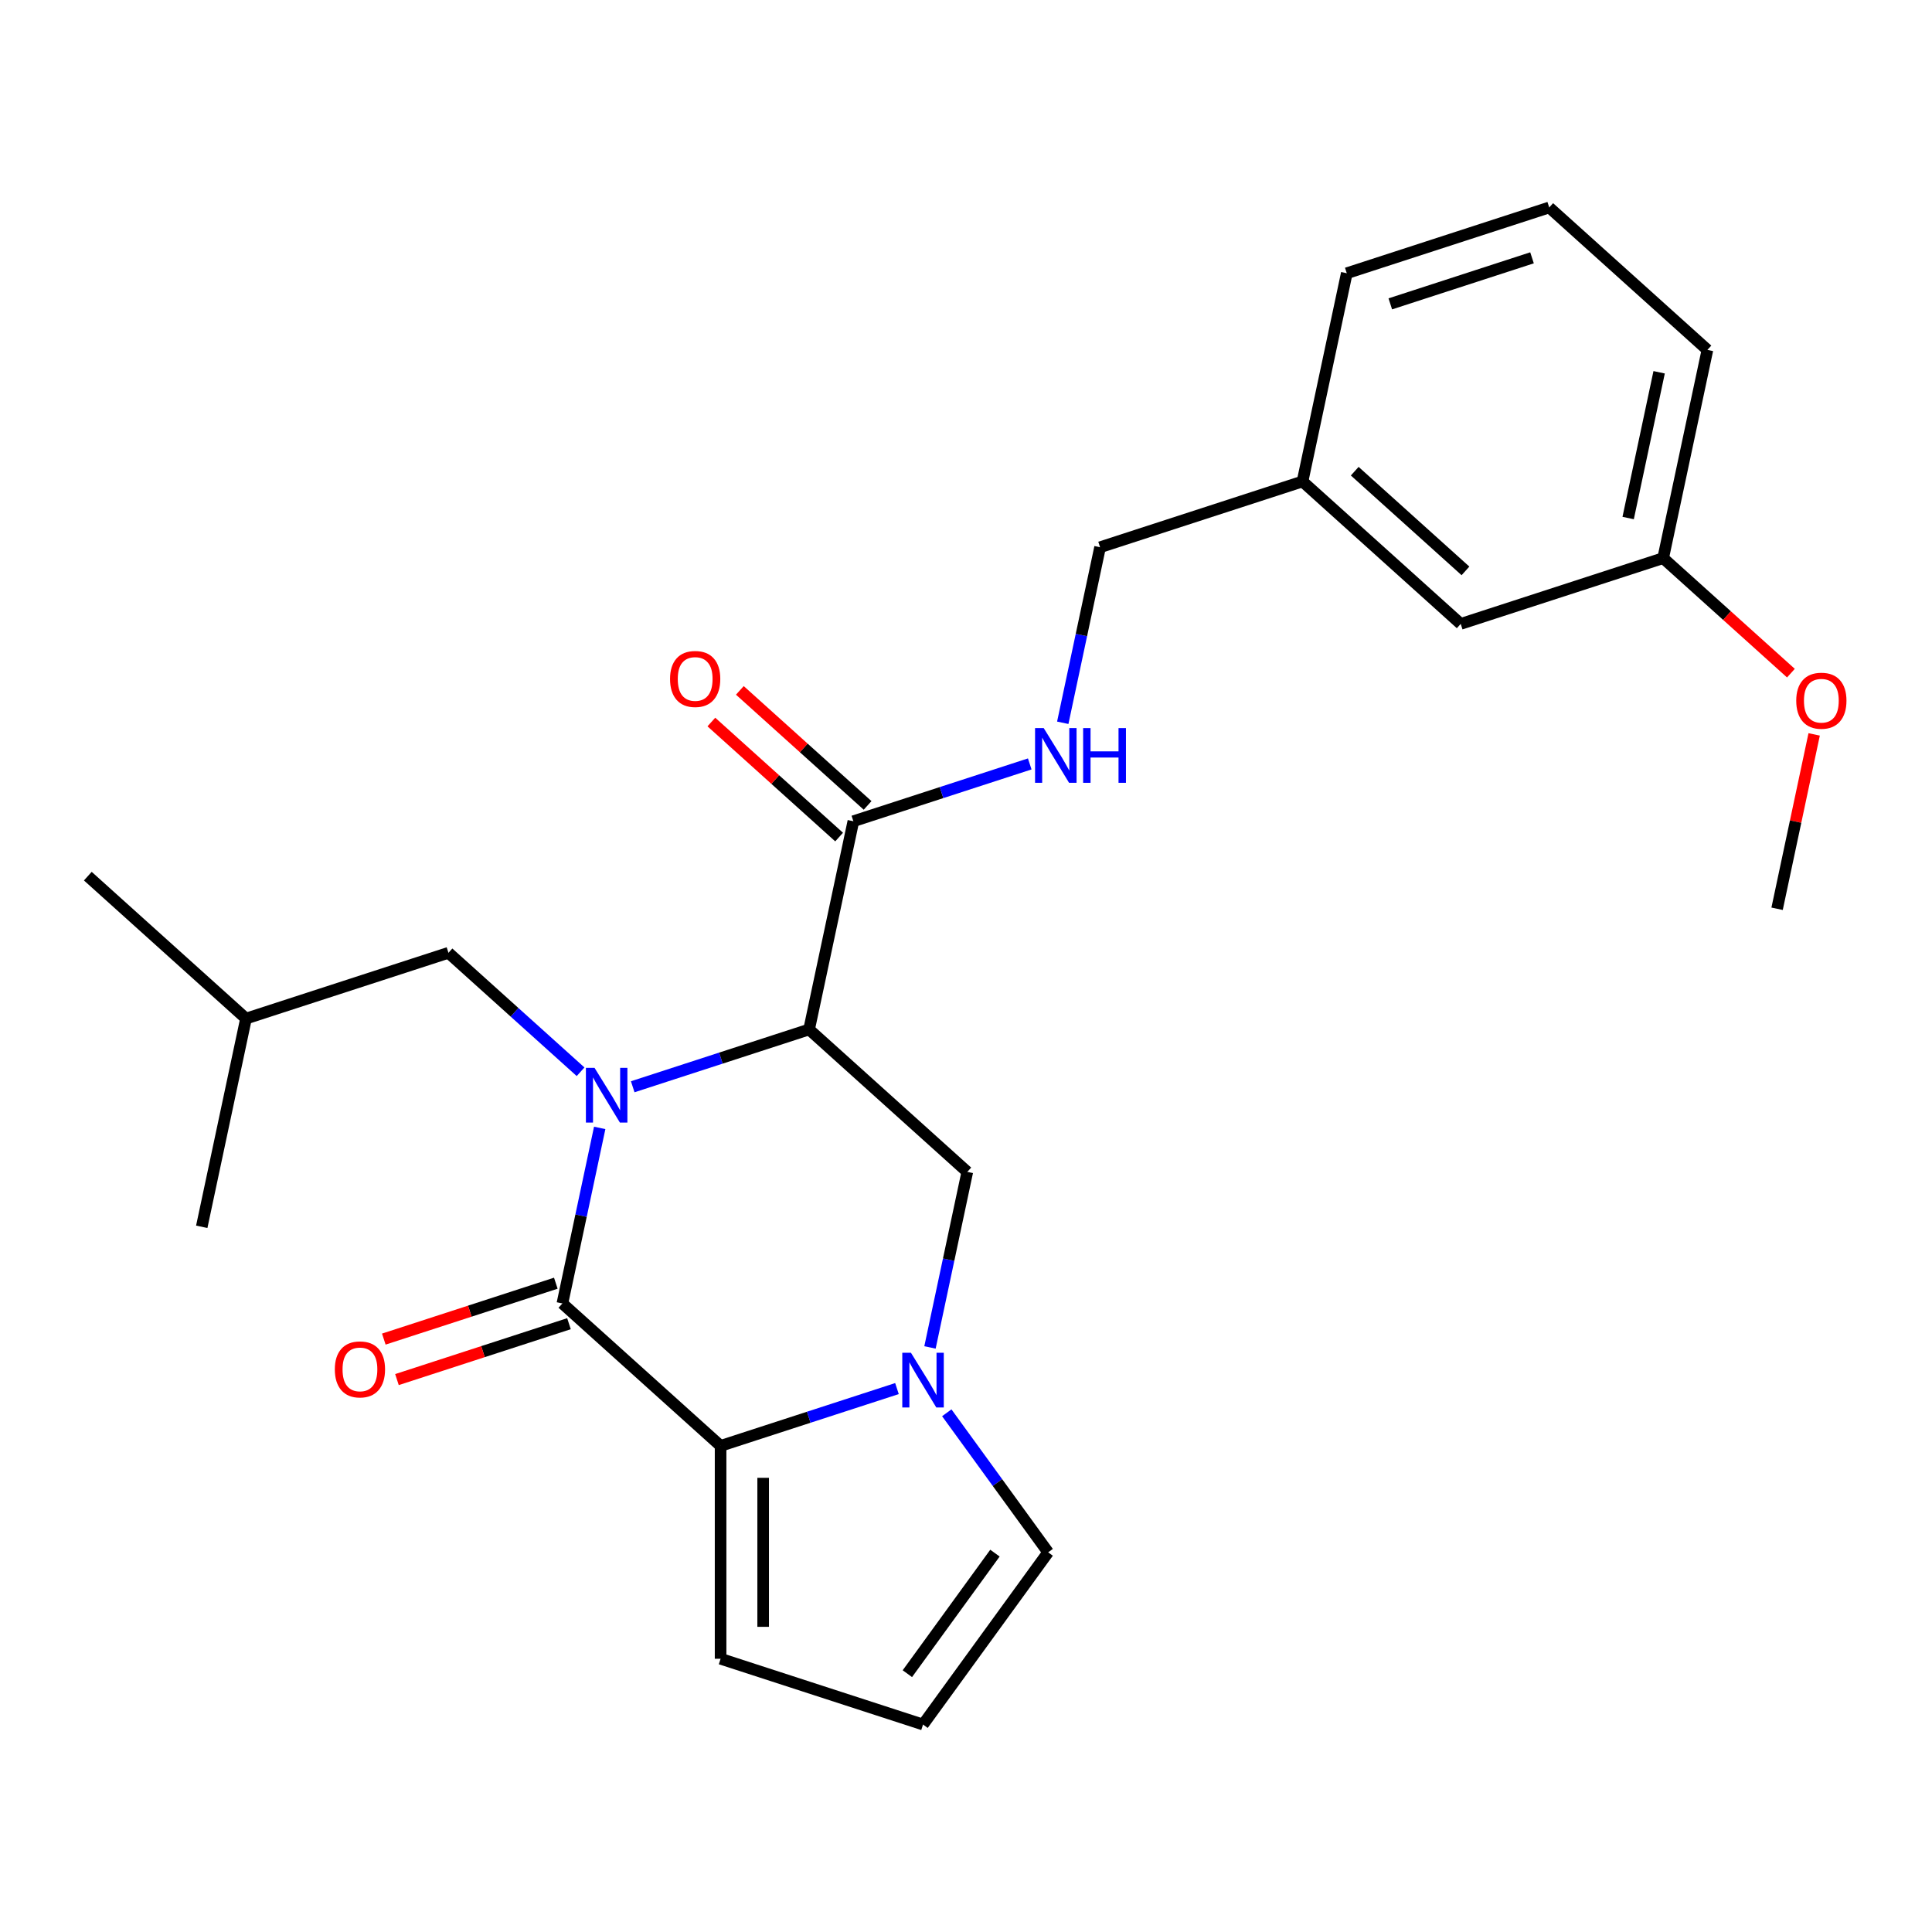 <?xml version='1.0' encoding='iso-8859-1'?>
<svg version='1.1' baseProfile='full'
              xmlns='http://www.w3.org/2000/svg'
                      xmlns:rdkit='http://www.rdkit.org/xml'
                      xmlns:xlink='http://www.w3.org/1999/xlink'
                  xml:space='preserve'
width='1000px' height='1000px' viewBox='0 0 1000 1000'>
<!-- END OF HEADER -->
<rect style='opacity:1.0;fill:#FFFFFF;stroke:none' width='1000' height='1000' x='0' y='0'> </rect>
<path class='bond-0' d='M 310.407,583.806 L 300.751,629.235' style='fill:none;fill-rule:evenodd;stroke:#0000FF;stroke-width:6px;stroke-linecap:butt;stroke-linejoin:miter;stroke-opacity:1' />
<path class='bond-0' d='M 300.751,629.235 L 291.095,674.664' style='fill:none;fill-rule:evenodd;stroke:#000000;stroke-width:6px;stroke-linecap:butt;stroke-linejoin:miter;stroke-opacity:1' />
<path class='bond-1' d='M 327.497,562.507 L 373.144,547.675' style='fill:none;fill-rule:evenodd;stroke:#0000FF;stroke-width:6px;stroke-linecap:butt;stroke-linejoin:miter;stroke-opacity:1' />
<path class='bond-1' d='M 373.144,547.675 L 418.79,532.844' style='fill:none;fill-rule:evenodd;stroke:#000000;stroke-width:6px;stroke-linecap:butt;stroke-linejoin:miter;stroke-opacity:1' />
<path class='bond-6' d='M 300.508,554.741 L 266.315,523.954' style='fill:none;fill-rule:evenodd;stroke:#0000FF;stroke-width:6px;stroke-linecap:butt;stroke-linejoin:miter;stroke-opacity:1' />
<path class='bond-6' d='M 266.315,523.954 L 232.122,493.166' style='fill:none;fill-rule:evenodd;stroke:#000000;stroke-width:6px;stroke-linecap:butt;stroke-linejoin:miter;stroke-opacity:1' />
<path class='bond-2' d='M 291.095,674.664 L 372.975,748.389' style='fill:none;fill-rule:evenodd;stroke:#000000;stroke-width:6px;stroke-linecap:butt;stroke-linejoin:miter;stroke-opacity:1' />
<path class='bond-10' d='M 287.69,664.185 L 243.173,678.65' style='fill:none;fill-rule:evenodd;stroke:#000000;stroke-width:6px;stroke-linecap:butt;stroke-linejoin:miter;stroke-opacity:1' />
<path class='bond-10' d='M 243.173,678.65 L 198.657,693.114' style='fill:none;fill-rule:evenodd;stroke:#FF0000;stroke-width:6px;stroke-linecap:butt;stroke-linejoin:miter;stroke-opacity:1' />
<path class='bond-10' d='M 294.499,685.143 L 249.983,699.607' style='fill:none;fill-rule:evenodd;stroke:#000000;stroke-width:6px;stroke-linecap:butt;stroke-linejoin:miter;stroke-opacity:1' />
<path class='bond-10' d='M 249.983,699.607 L 205.466,714.072' style='fill:none;fill-rule:evenodd;stroke:#FF0000;stroke-width:6px;stroke-linecap:butt;stroke-linejoin:miter;stroke-opacity:1' />
<path class='bond-4' d='M 418.79,532.844 L 500.67,606.569' style='fill:none;fill-rule:evenodd;stroke:#000000;stroke-width:6px;stroke-linecap:butt;stroke-linejoin:miter;stroke-opacity:1' />
<path class='bond-5' d='M 418.79,532.844 L 441.698,425.071' style='fill:none;fill-rule:evenodd;stroke:#000000;stroke-width:6px;stroke-linecap:butt;stroke-linejoin:miter;stroke-opacity:1' />
<path class='bond-9' d='M 372.975,748.389 L 372.975,858.57' style='fill:none;fill-rule:evenodd;stroke:#000000;stroke-width:6px;stroke-linecap:butt;stroke-linejoin:miter;stroke-opacity:1' />
<path class='bond-9' d='M 395.011,764.916 L 395.011,842.043' style='fill:none;fill-rule:evenodd;stroke:#000000;stroke-width:6px;stroke-linecap:butt;stroke-linejoin:miter;stroke-opacity:1' />
<path class='bond-25' d='M 372.975,748.389 L 418.621,733.558' style='fill:none;fill-rule:evenodd;stroke:#000000;stroke-width:6px;stroke-linecap:butt;stroke-linejoin:miter;stroke-opacity:1' />
<path class='bond-25' d='M 418.621,733.558 L 464.268,718.726' style='fill:none;fill-rule:evenodd;stroke:#0000FF;stroke-width:6px;stroke-linecap:butt;stroke-linejoin:miter;stroke-opacity:1' />
<path class='bond-3' d='M 481.358,697.427 L 491.014,651.998' style='fill:none;fill-rule:evenodd;stroke:#0000FF;stroke-width:6px;stroke-linecap:butt;stroke-linejoin:miter;stroke-opacity:1' />
<path class='bond-3' d='M 491.014,651.998 L 500.67,606.569' style='fill:none;fill-rule:evenodd;stroke:#000000;stroke-width:6px;stroke-linecap:butt;stroke-linejoin:miter;stroke-opacity:1' />
<path class='bond-8' d='M 490.052,731.256 L 516.288,767.368' style='fill:none;fill-rule:evenodd;stroke:#0000FF;stroke-width:6px;stroke-linecap:butt;stroke-linejoin:miter;stroke-opacity:1' />
<path class='bond-8' d='M 516.288,767.368 L 542.525,803.479' style='fill:none;fill-rule:evenodd;stroke:#000000;stroke-width:6px;stroke-linecap:butt;stroke-linejoin:miter;stroke-opacity:1' />
<path class='bond-7' d='M 441.698,425.071 L 487.345,410.24' style='fill:none;fill-rule:evenodd;stroke:#000000;stroke-width:6px;stroke-linecap:butt;stroke-linejoin:miter;stroke-opacity:1' />
<path class='bond-7' d='M 487.345,410.24 L 532.991,395.408' style='fill:none;fill-rule:evenodd;stroke:#0000FF;stroke-width:6px;stroke-linecap:butt;stroke-linejoin:miter;stroke-opacity:1' />
<path class='bond-12' d='M 449.07,416.883 L 416.008,387.113' style='fill:none;fill-rule:evenodd;stroke:#000000;stroke-width:6px;stroke-linecap:butt;stroke-linejoin:miter;stroke-opacity:1' />
<path class='bond-12' d='M 416.008,387.113 L 382.945,357.343' style='fill:none;fill-rule:evenodd;stroke:#FF0000;stroke-width:6px;stroke-linecap:butt;stroke-linejoin:miter;stroke-opacity:1' />
<path class='bond-12' d='M 434.325,433.259 L 401.263,403.489' style='fill:none;fill-rule:evenodd;stroke:#000000;stroke-width:6px;stroke-linecap:butt;stroke-linejoin:miter;stroke-opacity:1' />
<path class='bond-12' d='M 401.263,403.489 L 368.2,373.719' style='fill:none;fill-rule:evenodd;stroke:#FF0000;stroke-width:6px;stroke-linecap:butt;stroke-linejoin:miter;stroke-opacity:1' />
<path class='bond-18' d='M 232.122,493.166 L 127.335,527.214' style='fill:none;fill-rule:evenodd;stroke:#000000;stroke-width:6px;stroke-linecap:butt;stroke-linejoin:miter;stroke-opacity:1' />
<path class='bond-13' d='M 550.081,374.109 L 559.737,328.68' style='fill:none;fill-rule:evenodd;stroke:#0000FF;stroke-width:6px;stroke-linecap:butt;stroke-linejoin:miter;stroke-opacity:1' />
<path class='bond-13' d='M 559.737,328.68 L 569.394,283.251' style='fill:none;fill-rule:evenodd;stroke:#000000;stroke-width:6px;stroke-linecap:butt;stroke-linejoin:miter;stroke-opacity:1' />
<path class='bond-26' d='M 542.525,803.479 L 477.762,892.617' style='fill:none;fill-rule:evenodd;stroke:#000000;stroke-width:6px;stroke-linecap:butt;stroke-linejoin:miter;stroke-opacity:1' />
<path class='bond-26' d='M 514.983,803.898 L 469.649,866.294' style='fill:none;fill-rule:evenodd;stroke:#000000;stroke-width:6px;stroke-linecap:butt;stroke-linejoin:miter;stroke-opacity:1' />
<path class='bond-11' d='M 372.975,858.57 L 477.762,892.617' style='fill:none;fill-rule:evenodd;stroke:#000000;stroke-width:6px;stroke-linecap:butt;stroke-linejoin:miter;stroke-opacity:1' />
<path class='bond-15' d='M 569.394,283.251 L 674.181,249.203' style='fill:none;fill-rule:evenodd;stroke:#000000;stroke-width:6px;stroke-linecap:butt;stroke-linejoin:miter;stroke-opacity:1' />
<path class='bond-14' d='M 756.061,322.928 L 674.181,249.203' style='fill:none;fill-rule:evenodd;stroke:#000000;stroke-width:6px;stroke-linecap:butt;stroke-linejoin:miter;stroke-opacity:1' />
<path class='bond-14' d='M 758.524,295.493 L 701.208,243.886' style='fill:none;fill-rule:evenodd;stroke:#000000;stroke-width:6px;stroke-linecap:butt;stroke-linejoin:miter;stroke-opacity:1' />
<path class='bond-16' d='M 756.061,322.928 L 860.849,288.881' style='fill:none;fill-rule:evenodd;stroke:#000000;stroke-width:6px;stroke-linecap:butt;stroke-linejoin:miter;stroke-opacity:1' />
<path class='bond-20' d='M 674.181,249.203 L 697.089,141.43' style='fill:none;fill-rule:evenodd;stroke:#000000;stroke-width:6px;stroke-linecap:butt;stroke-linejoin:miter;stroke-opacity:1' />
<path class='bond-17' d='M 860.849,288.881 L 893.912,318.65' style='fill:none;fill-rule:evenodd;stroke:#000000;stroke-width:6px;stroke-linecap:butt;stroke-linejoin:miter;stroke-opacity:1' />
<path class='bond-17' d='M 893.912,318.65 L 926.975,348.42' style='fill:none;fill-rule:evenodd;stroke:#FF0000;stroke-width:6px;stroke-linecap:butt;stroke-linejoin:miter;stroke-opacity:1' />
<path class='bond-27' d='M 860.849,288.881 L 883.757,181.108' style='fill:none;fill-rule:evenodd;stroke:#000000;stroke-width:6px;stroke-linecap:butt;stroke-linejoin:miter;stroke-opacity:1' />
<path class='bond-27' d='M 842.731,268.133 L 858.766,192.692' style='fill:none;fill-rule:evenodd;stroke:#000000;stroke-width:6px;stroke-linecap:butt;stroke-linejoin:miter;stroke-opacity:1' />
<path class='bond-22' d='M 939.006,380.12 L 929.414,425.249' style='fill:none;fill-rule:evenodd;stroke:#FF0000;stroke-width:6px;stroke-linecap:butt;stroke-linejoin:miter;stroke-opacity:1' />
<path class='bond-22' d='M 929.414,425.249 L 919.821,470.378' style='fill:none;fill-rule:evenodd;stroke:#000000;stroke-width:6px;stroke-linecap:butt;stroke-linejoin:miter;stroke-opacity:1' />
<path class='bond-23' d='M 127.335,527.214 L 104.427,634.987' style='fill:none;fill-rule:evenodd;stroke:#000000;stroke-width:6px;stroke-linecap:butt;stroke-linejoin:miter;stroke-opacity:1' />
<path class='bond-24' d='M 127.335,527.214 L 45.455,453.489' style='fill:none;fill-rule:evenodd;stroke:#000000;stroke-width:6px;stroke-linecap:butt;stroke-linejoin:miter;stroke-opacity:1' />
<path class='bond-19' d='M 801.877,107.383 L 697.089,141.43' style='fill:none;fill-rule:evenodd;stroke:#000000;stroke-width:6px;stroke-linecap:butt;stroke-linejoin:miter;stroke-opacity:1' />
<path class='bond-19' d='M 792.968,133.447 L 719.617,157.281' style='fill:none;fill-rule:evenodd;stroke:#000000;stroke-width:6px;stroke-linecap:butt;stroke-linejoin:miter;stroke-opacity:1' />
<path class='bond-21' d='M 801.877,107.383 L 883.757,181.108' style='fill:none;fill-rule:evenodd;stroke:#000000;stroke-width:6px;stroke-linecap:butt;stroke-linejoin:miter;stroke-opacity:1' />
<path  class='atom-0' d='M 307.742 552.731
L 317.022 567.731
Q 317.942 569.211, 319.422 571.891
Q 320.902 574.571, 320.982 574.731
L 320.982 552.731
L 324.742 552.731
L 324.742 581.051
L 320.862 581.051
L 310.902 564.651
Q 309.742 562.731, 308.502 560.531
Q 307.302 558.331, 306.942 557.651
L 306.942 581.051
L 303.262 581.051
L 303.262 552.731
L 307.742 552.731
' fill='#0000FF'/>
<path  class='atom-4' d='M 471.502 700.182
L 480.782 715.182
Q 481.702 716.662, 483.182 719.342
Q 484.662 722.022, 484.742 722.182
L 484.742 700.182
L 488.502 700.182
L 488.502 728.502
L 484.622 728.502
L 474.662 712.102
Q 473.502 710.182, 472.262 707.982
Q 471.062 705.782, 470.702 705.102
L 470.702 728.502
L 467.022 728.502
L 467.022 700.182
L 471.502 700.182
' fill='#0000FF'/>
<path  class='atom-8' d='M 540.226 376.863
L 549.506 391.863
Q 550.426 393.343, 551.906 396.023
Q 553.386 398.703, 553.466 398.863
L 553.466 376.863
L 557.226 376.863
L 557.226 405.183
L 553.346 405.183
L 543.386 388.783
Q 542.226 386.863, 540.986 384.663
Q 539.786 382.463, 539.426 381.783
L 539.426 405.183
L 535.746 405.183
L 535.746 376.863
L 540.226 376.863
' fill='#0000FF'/>
<path  class='atom-8' d='M 560.626 376.863
L 564.466 376.863
L 564.466 388.903
L 578.946 388.903
L 578.946 376.863
L 582.786 376.863
L 582.786 405.183
L 578.946 405.183
L 578.946 392.103
L 564.466 392.103
L 564.466 405.183
L 560.626 405.183
L 560.626 376.863
' fill='#0000FF'/>
<path  class='atom-11' d='M 173.307 708.792
Q 173.307 701.992, 176.667 698.192
Q 180.027 694.392, 186.307 694.392
Q 192.587 694.392, 195.947 698.192
Q 199.307 701.992, 199.307 708.792
Q 199.307 715.672, 195.907 719.592
Q 192.507 723.472, 186.307 723.472
Q 180.067 723.472, 176.667 719.592
Q 173.307 715.712, 173.307 708.792
M 186.307 720.272
Q 190.627 720.272, 192.947 717.392
Q 195.307 714.472, 195.307 708.792
Q 195.307 703.232, 192.947 700.432
Q 190.627 697.592, 186.307 697.592
Q 181.987 697.592, 179.627 700.392
Q 177.307 703.192, 177.307 708.792
Q 177.307 714.512, 179.627 717.392
Q 181.987 720.272, 186.307 720.272
' fill='#FF0000'/>
<path  class='atom-13' d='M 346.818 351.426
Q 346.818 344.626, 350.178 340.826
Q 353.538 337.026, 359.818 337.026
Q 366.098 337.026, 369.458 340.826
Q 372.818 344.626, 372.818 351.426
Q 372.818 358.306, 369.418 362.226
Q 366.018 366.106, 359.818 366.106
Q 353.578 366.106, 350.178 362.226
Q 346.818 358.346, 346.818 351.426
M 359.818 362.906
Q 364.138 362.906, 366.458 360.026
Q 368.818 357.106, 368.818 351.426
Q 368.818 345.866, 366.458 343.066
Q 364.138 340.226, 359.818 340.226
Q 355.498 340.226, 353.138 343.026
Q 350.818 345.826, 350.818 351.426
Q 350.818 357.146, 353.138 360.026
Q 355.498 362.906, 359.818 362.906
' fill='#FF0000'/>
<path  class='atom-18' d='M 929.729 362.686
Q 929.729 355.886, 933.089 352.086
Q 936.449 348.286, 942.729 348.286
Q 949.009 348.286, 952.369 352.086
Q 955.729 355.886, 955.729 362.686
Q 955.729 369.566, 952.329 373.486
Q 948.929 377.366, 942.729 377.366
Q 936.489 377.366, 933.089 373.486
Q 929.729 369.606, 929.729 362.686
M 942.729 374.166
Q 947.049 374.166, 949.369 371.286
Q 951.729 368.366, 951.729 362.686
Q 951.729 357.126, 949.369 354.326
Q 947.049 351.486, 942.729 351.486
Q 938.409 351.486, 936.049 354.286
Q 933.729 357.086, 933.729 362.686
Q 933.729 368.406, 936.049 371.286
Q 938.409 374.166, 942.729 374.166
' fill='#FF0000'/>
</svg>
